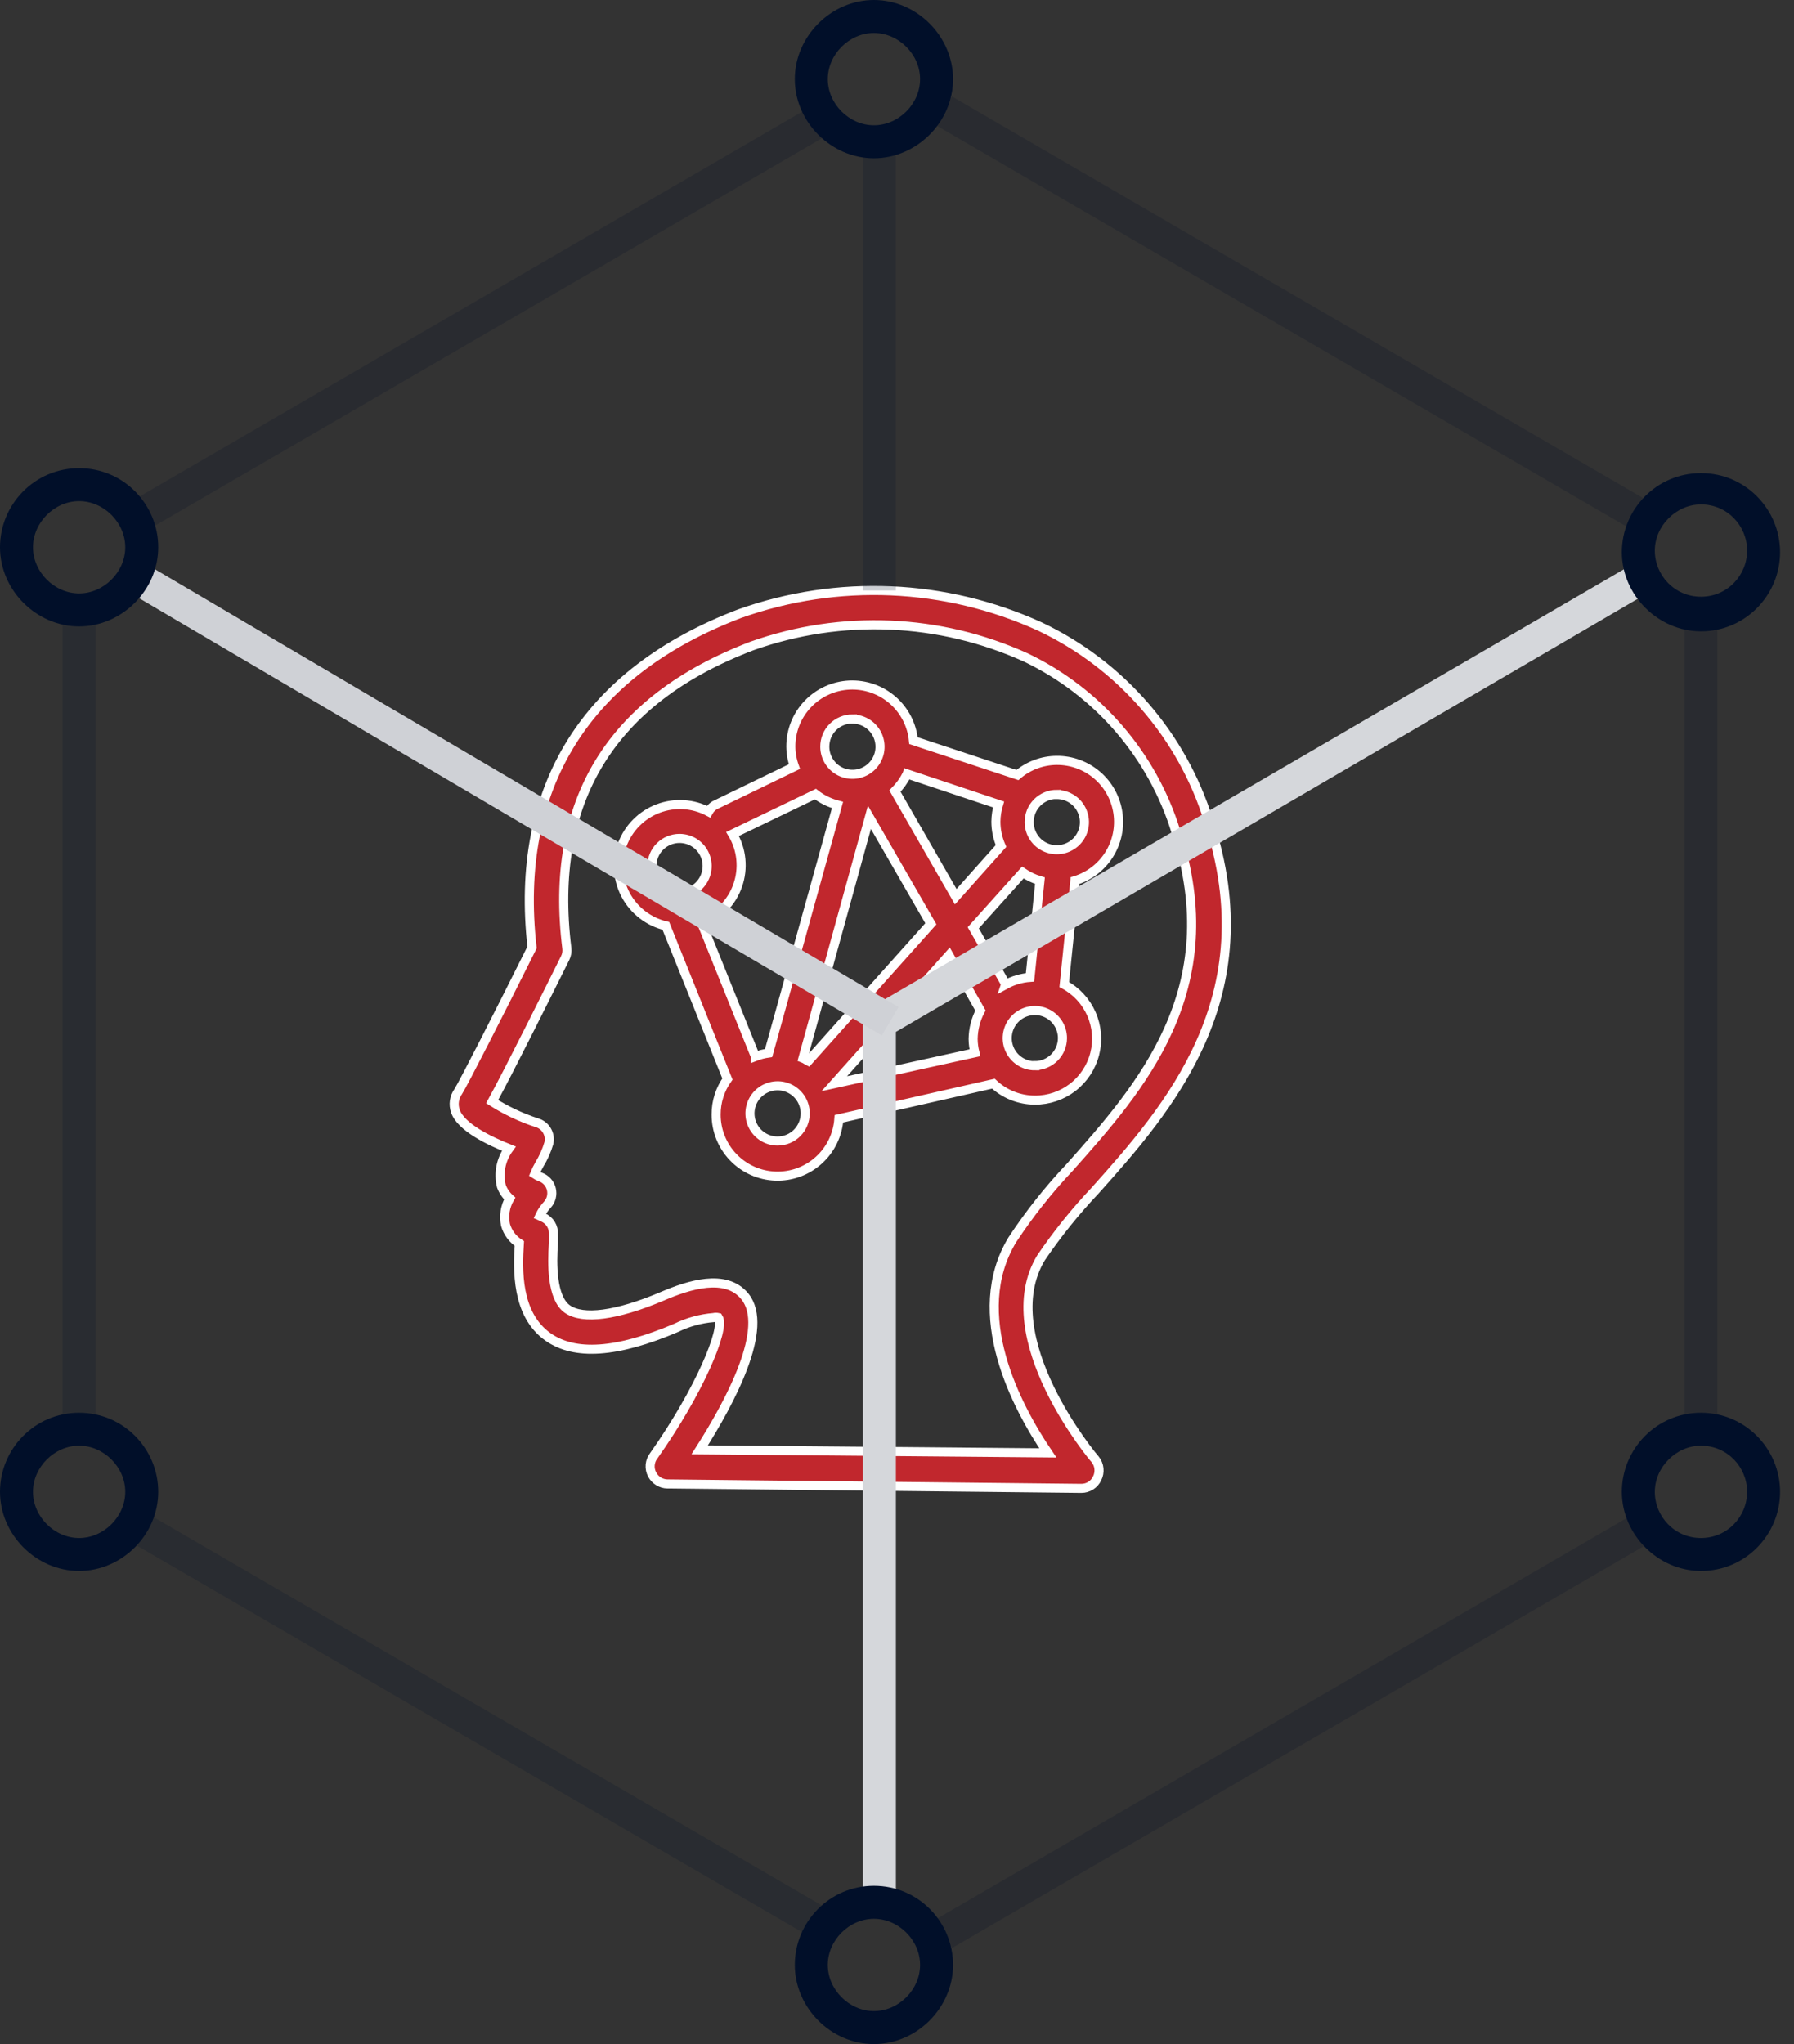 <?xml version="1.0" encoding="UTF-8"?> <svg xmlns="http://www.w3.org/2000/svg" width="79" height="90" viewBox="0 0 79 90" fill="none"><rect x="0" y="0" width="79" height="90" fill="#333333" stroke="none"/><path d="M45.844 55.378C46.558 54.329 47.355 53.338 48.227 52.416C51.426 48.84 55.798 43.903 53.22 36.131C52.64 34.271 51.681 32.551 50.403 31.081C49.125 29.61 47.556 28.421 45.795 27.587C41.627 25.688 36.883 25.485 32.569 27.021C25.794 29.6 22.632 34.672 23.429 41.713C22 44.584 20.388 47.734 20.181 48.056C20.091 48.18 20.032 48.324 20.01 48.475C19.988 48.627 20.003 48.781 20.054 48.926C20.297 49.631 21.55 50.233 22.407 50.574C22.235 50.809 22.116 51.078 22.059 51.364C22.003 51.65 22.009 51.945 22.079 52.228C22.155 52.435 22.28 52.62 22.444 52.769C22.24 53.122 22.175 53.538 22.261 53.936C22.358 54.273 22.574 54.562 22.869 54.751C22.796 55.888 22.723 57.865 24.128 58.862C25.314 59.701 27.169 59.574 29.771 58.467C30.289 58.213 30.85 58.058 31.425 58.011C31.493 57.995 31.564 57.995 31.632 58.011C31.954 58.497 30.787 61.27 28.792 64.092C28.7 64.208 28.644 64.349 28.631 64.497C28.618 64.645 28.649 64.794 28.719 64.925C28.784 65.047 28.88 65.15 28.997 65.223C29.115 65.296 29.25 65.336 29.388 65.338L47.619 65.533C47.764 65.533 47.907 65.492 48.029 65.415C48.152 65.337 48.25 65.226 48.312 65.095C48.38 64.962 48.408 64.812 48.393 64.663C48.378 64.514 48.321 64.373 48.227 64.256C48.166 64.201 43.715 58.892 45.844 55.378ZM30.811 63.836C32.173 61.702 33.906 58.449 32.8 57.08C31.96 56.047 30.319 56.576 29.151 57.08C27.15 57.926 25.666 58.12 24.979 57.634C24.292 57.147 24.304 55.627 24.371 54.745C24.371 54.599 24.371 54.465 24.371 54.35C24.381 54.191 24.341 54.033 24.258 53.898C24.174 53.763 24.05 53.657 23.903 53.596L23.769 53.535C23.854 53.354 23.967 53.188 24.104 53.042C24.187 52.951 24.247 52.84 24.277 52.721C24.308 52.601 24.308 52.475 24.279 52.355C24.25 52.235 24.191 52.124 24.108 52.031C24.026 51.939 23.922 51.869 23.806 51.826C23.713 51.792 23.626 51.748 23.544 51.693C23.605 51.544 23.676 51.4 23.757 51.261C23.935 50.97 24.074 50.657 24.171 50.33C24.213 50.139 24.181 49.939 24.08 49.772C23.98 49.604 23.818 49.482 23.629 49.43C22.941 49.205 22.283 48.894 21.671 48.506C22.407 47.168 24.262 43.44 24.888 42.182C24.954 42.048 24.98 41.898 24.961 41.75C24.158 35.274 26.901 30.804 33.122 28.438C37.059 27.04 41.384 27.226 45.187 28.955C46.753 29.707 48.148 30.775 49.282 32.092C50.416 33.408 51.266 34.945 51.779 36.605C54.077 43.58 50.204 47.916 47.096 51.407C46.166 52.391 45.324 53.456 44.579 54.587C42.596 57.859 44.767 61.939 46.142 63.97L30.811 63.836Z" fill="#C1272D" stroke="white" stroke-width="0.4"></path><path d="M43.746 47.715C44.24 48.179 44.892 48.437 45.57 48.439C46.174 48.442 46.762 48.243 47.24 47.874C47.718 47.505 48.058 46.986 48.207 46.401C48.356 45.815 48.305 45.197 48.062 44.644C47.818 44.091 47.397 43.635 46.865 43.349L47.333 38.776C47.956 38.588 48.49 38.182 48.838 37.633C49.186 37.083 49.324 36.426 49.227 35.783C49.13 35.14 48.805 34.553 48.311 34.13C47.817 33.707 47.187 33.476 46.537 33.48C45.901 33.482 45.287 33.711 44.804 34.124L40.225 32.61C40.159 31.917 39.828 31.276 39.302 30.821C38.776 30.365 38.095 30.13 37.4 30.163C36.705 30.197 36.049 30.497 35.57 31.002C35.09 31.506 34.823 32.176 34.825 32.872C34.827 33.172 34.881 33.471 34.983 33.753L31.468 35.456C31.357 35.525 31.265 35.621 31.2 35.736C30.86 35.557 30.486 35.452 30.102 35.429C29.719 35.406 29.335 35.465 28.976 35.602C28.617 35.739 28.291 35.951 28.02 36.224C27.749 36.496 27.54 36.823 27.405 37.183C27.27 37.543 27.214 37.928 27.24 38.311C27.266 38.695 27.373 39.068 27.554 39.407C27.735 39.746 27.987 40.042 28.291 40.276C28.596 40.511 28.947 40.677 29.321 40.765L32.033 47.509C31.708 47.965 31.533 48.511 31.535 49.072C31.533 49.774 31.804 50.45 32.292 50.956C32.779 51.462 33.444 51.759 34.147 51.783C34.849 51.808 35.533 51.558 36.054 51.087C36.576 50.617 36.894 49.961 36.941 49.26L43.746 47.715ZM33.256 46.499L30.89 40.619C31.259 40.48 31.593 40.263 31.868 39.981C32.144 39.7 32.354 39.361 32.484 38.989C32.615 38.618 32.662 38.222 32.623 37.83C32.584 37.438 32.46 37.06 32.258 36.721L35.907 34.964C36.196 35.188 36.527 35.351 36.88 35.444L33.846 46.365C33.644 46.393 33.446 46.444 33.256 46.518V46.499ZM39.945 34.076L43.971 35.42C43.898 35.662 43.859 35.914 43.855 36.168C43.854 36.54 43.931 36.909 44.08 37.25L42.086 39.482L39.41 34.83C39.624 34.614 39.803 34.366 39.939 34.094L39.945 34.076ZM44.287 43.331L42.858 40.85L45.041 38.418C45.273 38.575 45.527 38.696 45.795 38.776L45.357 43.033C44.98 43.06 44.613 43.168 44.281 43.349L44.287 43.331ZM35.36 46.59L38.285 35.985L40.991 40.674L35.591 46.718C35.518 46.682 35.457 46.627 35.36 46.59ZM41.788 42.06L43.174 44.493C42.968 44.878 42.858 45.308 42.852 45.745C42.854 45.95 42.881 46.154 42.931 46.353L36.74 47.715L41.788 42.06ZM45.57 46.925C45.329 46.925 45.094 46.854 44.894 46.72C44.694 46.586 44.538 46.396 44.446 46.174C44.354 45.952 44.33 45.707 44.377 45.471C44.424 45.236 44.54 45.019 44.71 44.849C44.88 44.679 45.097 44.563 45.333 44.516C45.569 44.469 45.813 44.493 46.035 44.585C46.258 44.677 46.447 44.833 46.581 45.033C46.715 45.233 46.786 45.468 46.786 45.709C46.785 46.03 46.656 46.338 46.428 46.565C46.2 46.792 45.891 46.919 45.57 46.919V46.925ZM46.537 34.982C46.777 34.982 47.013 35.053 47.212 35.187C47.413 35.32 47.568 35.51 47.66 35.733C47.752 35.955 47.777 36.199 47.73 36.435C47.683 36.671 47.567 36.888 47.397 37.058C47.227 37.228 47.01 37.344 46.774 37.391C46.538 37.438 46.294 37.414 46.071 37.322C45.849 37.23 45.659 37.074 45.526 36.874C45.392 36.674 45.321 36.438 45.321 36.198C45.32 36.038 45.351 35.879 45.411 35.731C45.472 35.582 45.562 35.448 45.675 35.334C45.788 35.221 45.922 35.13 46.07 35.069C46.218 35.007 46.377 34.976 46.537 34.976V34.982ZM37.537 31.662C37.777 31.662 38.013 31.733 38.212 31.866C38.413 32 38.568 32.19 38.66 32.412C38.752 32.635 38.777 32.879 38.73 33.115C38.683 33.351 38.567 33.568 38.397 33.738C38.227 33.908 38.01 34.024 37.774 34.071C37.538 34.117 37.294 34.093 37.071 34.001C36.849 33.909 36.659 33.753 36.526 33.553C36.392 33.353 36.321 33.118 36.321 32.878C36.32 32.718 36.351 32.559 36.411 32.41C36.472 32.262 36.562 32.127 36.675 32.014C36.788 31.9 36.922 31.81 37.07 31.749C37.218 31.687 37.377 31.655 37.537 31.655V31.662ZM29.923 36.916C30.164 36.916 30.399 36.987 30.599 37.12C30.799 37.254 30.955 37.444 31.047 37.666C31.139 37.889 31.163 38.133 31.116 38.369C31.069 38.605 30.953 38.822 30.783 38.992C30.613 39.162 30.396 39.278 30.161 39.325C29.925 39.371 29.68 39.347 29.458 39.255C29.236 39.163 29.046 39.008 28.912 38.807C28.778 38.607 28.707 38.372 28.707 38.132C28.707 37.809 28.835 37.5 29.063 37.272C29.291 37.044 29.601 36.916 29.923 36.916ZM34.241 50.239C34 50.239 33.765 50.168 33.565 50.034C33.365 49.901 33.209 49.711 33.117 49.488C33.025 49.266 33.001 49.022 33.048 48.786C33.095 48.55 33.211 48.333 33.381 48.163C33.551 47.993 33.768 47.877 34.004 47.83C34.239 47.783 34.484 47.807 34.706 47.899C34.928 47.991 35.118 48.147 35.252 48.347C35.386 48.547 35.457 48.782 35.457 49.023C35.457 49.346 35.329 49.655 35.101 49.883C34.873 50.111 34.563 50.239 34.241 50.239Z" fill="#C1272D" stroke="white" stroke-width="0.4"></path><path d="M39.45 6H38V26H39.45V6Z" fill="#010F29" fill-opacity="0.2"></path><path d="M39.451 83.758H38V45C38 44.71 38.145 44.492 38.363 44.347L71.677 24.968L72.403 26.201L39.451 45.435V83.758Z" fill="#D5D7DB"></path><path d="M75.629 27.073H74.177V62.928H75.629V27.073Z" fill="#010F29" fill-opacity="0.19"></path><path d="M72.192 66.514L41.188 84.52L41.917 85.775L72.921 67.769L72.192 66.514Z" fill="#010F29" fill-opacity="0.19"></path><path d="M6.292 24.752L5.556 26.003L38.832 45.592L39.569 44.341L6.292 24.752Z" fill="#CFD1D6"></path><path d="M6.209 66.478L5.48 67.734L36.484 85.747L37.213 84.492L6.209 66.478Z" fill="#010F29" fill-opacity="0.2"></path><path d="M4.209 26.855H2.758V62.855H4.209V26.855Z" fill="#010F29" fill-opacity="0.2"></path><path d="M36.482 4.243L5.541 22.212L6.27 23.468L37.211 5.498L36.482 4.243Z" fill="#010F29" fill-opacity="0.19"></path><path d="M41.911 4.242L41.181 5.497L72.185 23.51L72.915 22.255L41.911 4.242Z" fill="#010F29" fill-opacity="0.19"></path><path d="M38.484 6.968C36.597 6.968 35 5.371 35 3.484C35 1.597 36.597 0 38.484 0C40.371 0 41.968 1.597 41.968 3.484C41.968 5.371 40.371 6.968 38.484 6.968ZM38.484 1.452C37.395 1.452 36.452 2.395 36.452 3.484C36.452 4.573 37.395 5.516 38.484 5.516C39.573 5.516 40.516 4.573 40.516 3.484C40.516 2.395 39.573 1.452 38.484 1.452Z" fill="#010F29"></path><path d="M74.903 27.798C73.016 27.798 71.419 26.201 71.419 24.314C71.419 22.427 72.944 20.831 74.903 20.831C76.863 20.831 78.387 22.427 78.387 24.314C78.387 26.201 76.863 27.798 74.903 27.798ZM74.903 22.209C73.814 22.209 72.871 23.153 72.871 24.242C72.871 25.331 73.742 26.274 74.903 26.274C76.064 26.274 76.936 25.331 76.936 24.242C76.936 23.153 76.064 22.209 74.903 22.209Z" fill="#010F29"></path><path d="M74.903 69.169C73.016 69.169 71.419 67.573 71.419 65.685C71.419 63.798 72.944 62.202 74.903 62.202C76.863 62.202 78.387 63.798 78.387 65.685C78.387 67.573 76.863 69.169 74.903 69.169ZM74.903 63.653C73.814 63.653 72.871 64.597 72.871 65.685C72.871 66.774 73.742 67.718 74.903 67.718C76.064 67.718 76.936 66.774 76.936 65.685C76.936 64.597 76.064 63.653 74.903 63.653Z" fill="#010F29"></path><path d="M3.484 27.581C1.597 27.581 0 25.984 0 24.097C0 22.21 1.524 20.613 3.484 20.613C5.444 20.613 6.968 22.21 6.968 24.097C6.968 25.984 5.371 27.581 3.484 27.581ZM3.484 22.064C2.395 22.064 1.452 23.008 1.452 24.097C1.452 25.185 2.395 26.129 3.484 26.129C4.573 26.129 5.516 25.185 5.516 24.097C5.516 23.008 4.573 22.064 3.484 22.064Z" fill="#010F29"></path><path d="M3.484 69.169C1.597 69.169 0 67.573 0 65.685C0 63.798 1.524 62.202 3.484 62.202C5.444 62.202 6.968 63.798 6.968 65.685C6.968 67.573 5.371 69.169 3.484 69.169ZM3.484 63.653C2.395 63.653 1.452 64.597 1.452 65.685C1.452 66.774 2.395 67.718 3.484 67.718C4.573 67.718 5.516 66.774 5.516 65.685C5.516 64.597 4.573 63.653 3.484 63.653Z" fill="#010F29"></path><path d="M38.484 90C36.597 90 35 88.403 35 86.516C35 84.629 36.524 83.032 38.484 83.032C40.444 83.032 41.968 84.629 41.968 86.516C41.968 88.403 40.371 90 38.484 90ZM38.484 84.484C37.395 84.484 36.452 85.427 36.452 86.516C36.452 87.605 37.395 88.548 38.484 88.548C39.573 88.548 40.516 87.605 40.516 86.516C40.516 85.427 39.573 84.484 38.484 84.484Z" fill="#010F29"></path></svg> 